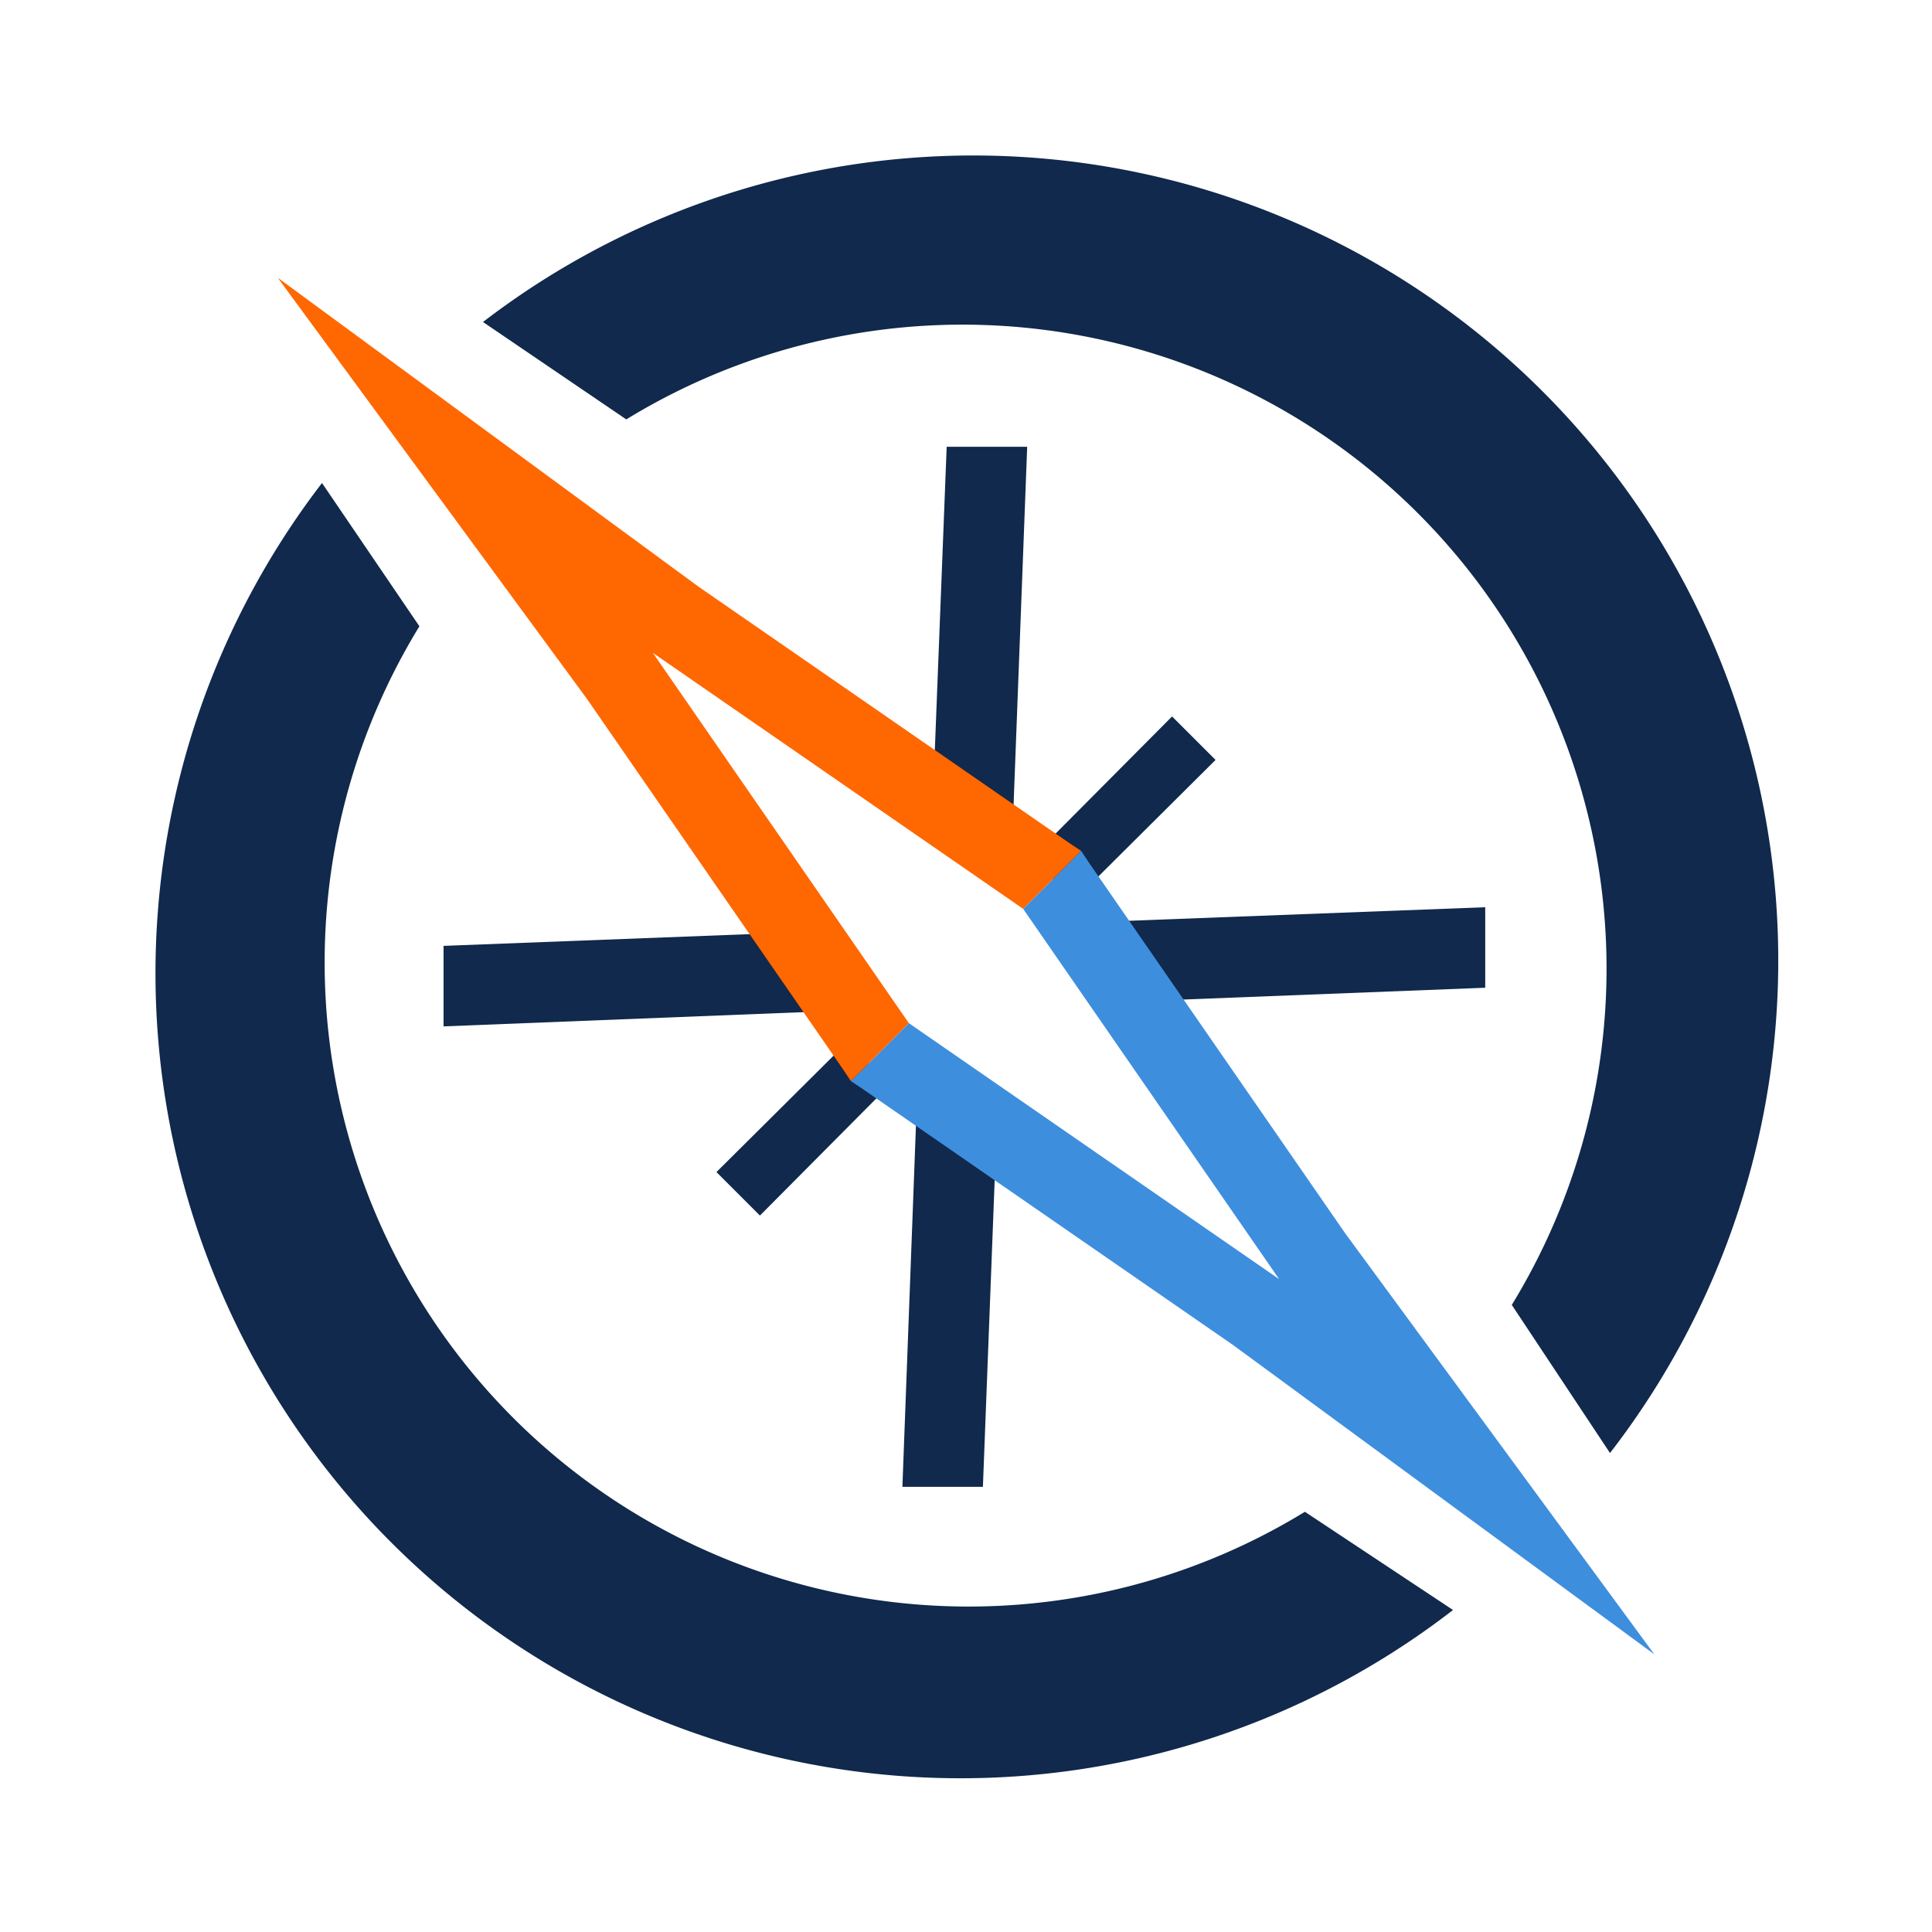 <svg xmlns="http://www.w3.org/2000/svg" viewBox="0 0 24 24"><defs><style>.cls-1{fill:#10294c;}.cls-2{fill:#3e8ede;}.cls-3{fill:#ff6700;}.cls-4{fill:none;}</style></defs><title>MyPath</title><g id="Layer_2" data-name="Layer 2"><g id="Finals"><path class="cls-1" d="M18.05,20A10,10,0,0,1,4,6L5.21,7.78a8,8,0,0,0,11,11ZM6,4,7.78,5.21a8,8,0,0,1,11,11L20,18.05A10,10,0,0,0,6,4Z"/><path class="cls-1" d="M10.57,12.9l.22.31.31.22L9.44,15.1l-.54-.54Zm2-2.35.19-5-1,0-.17,4.35ZM15.1,9.44l-.54-.54-1.79,1.8.31.22.22.31Zm-1,3,4.35-.17,0-1-5,.19Zm-2.71,1.23-.18,4.8,1,0,.16-4.17ZM9.68,11.59l-4.17.16,0,1,4.8-.19Z"/><polygon class="cls-2" points="15.89 15.89 11.29 12.71 10.57 13.43 10.72 13.53 15.32 16.71 20.55 20.55 16.71 15.32 13.53 10.72 13.43 10.57 12.71 11.29 15.89 15.89"/><polygon class="cls-3" points="8.68 7.29 3.45 3.45 7.29 8.68 10.47 13.28 10.57 13.43 11.29 12.71 8.11 8.11 12.71 11.29 13.43 10.57 13.28 10.47 8.68 7.29"/><rect class="cls-4" width="24" height="24"/></g></g></svg>